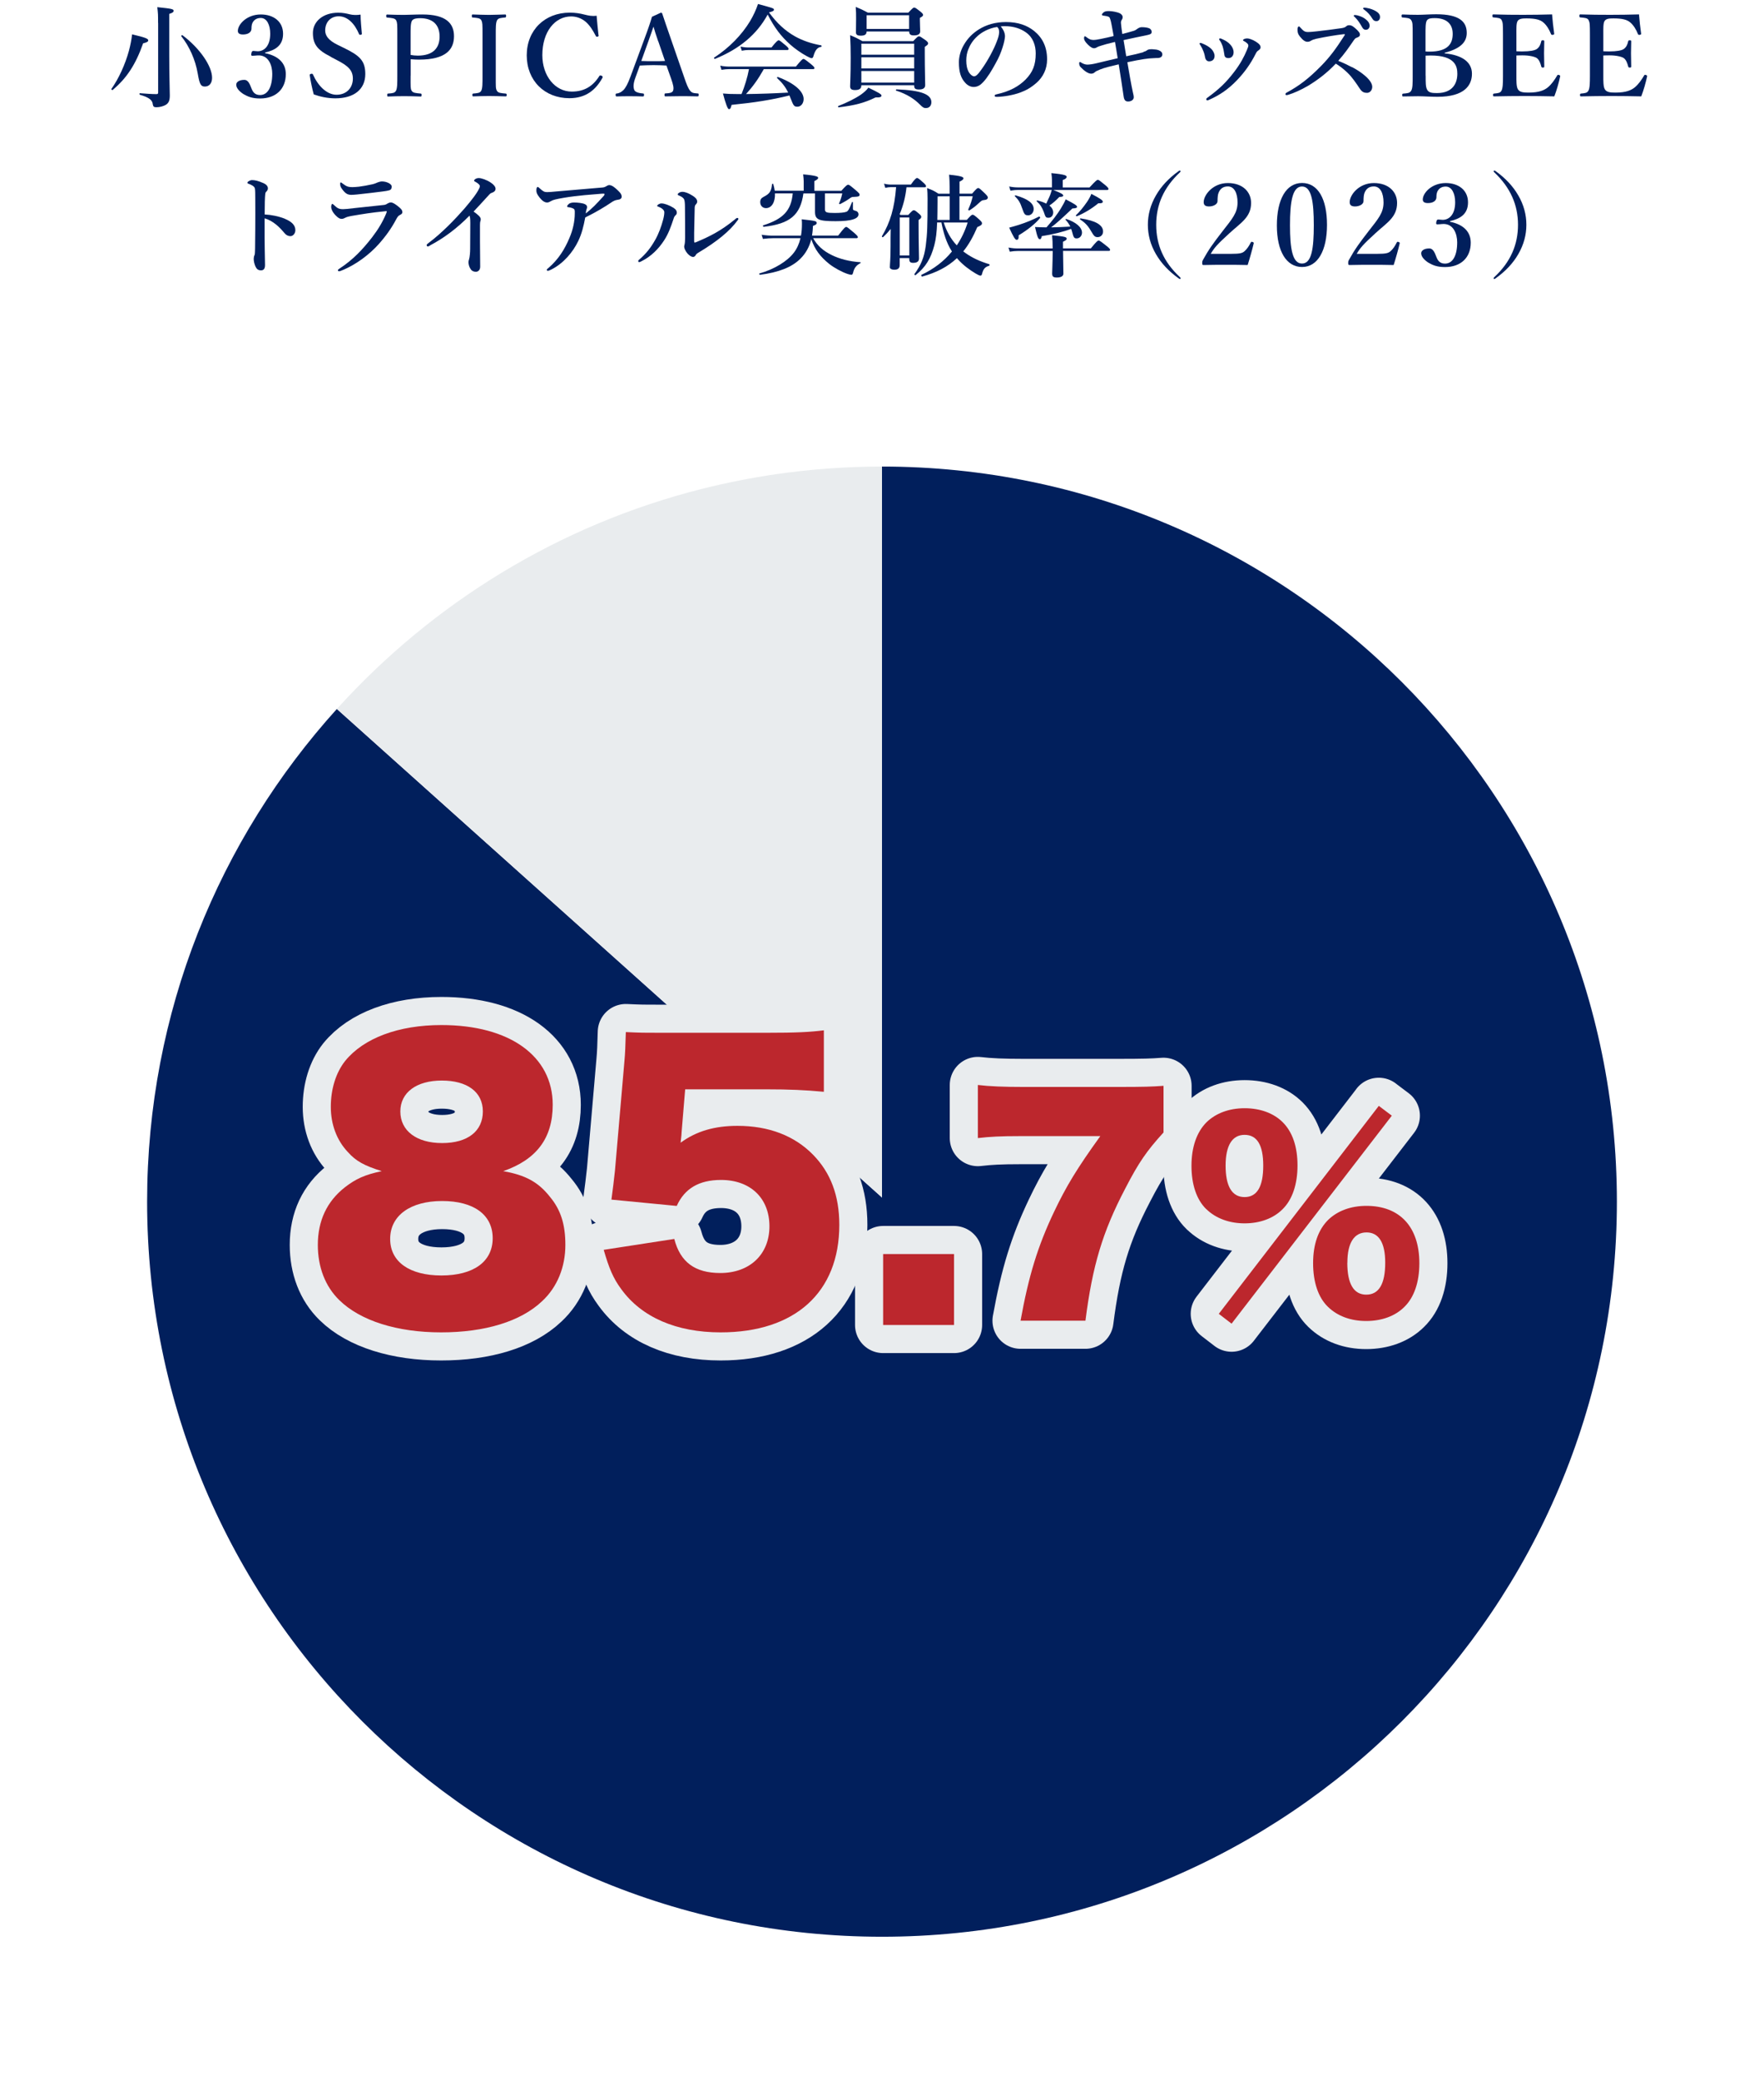 <?xml version="1.0" encoding="UTF-8"?><svg id="_レイヤー_2" xmlns="http://www.w3.org/2000/svg" xmlns:xlink="http://www.w3.org/1999/xlink" viewBox="0 0 251.2 296.08"><defs><style>.cls-1,.cls-2{fill:none;}.cls-3{fill:#011f5c;}.cls-4{fill:#e9ecee;}.cls-5{fill:#fff;}.cls-6{fill:#bc272d;}.cls-2{stroke:url(#_新規パターンスウォッチ_6);stroke-linejoin:round;stroke-width:8px;}</style><pattern id="_新規パターンスウォッチ_6" x="0" y="0" width="100" height="100" patternTransform="translate(6777.34 -5592.92)" patternUnits="userSpaceOnUse" viewBox="0 0 100 100"><rect class="cls-1" width="100" height="100"/><rect class="cls-4" width="100" height="100"/></pattern></defs><g id="_レイヤー_9"><rect class="cls-1" x="0" y="44.88" width="251.2" height="251.2"/><path class="cls-3" d="m125.6,66.42v209.3c57.8,0,104.65-46.85,104.65-104.65s-46.85-104.65-104.65-104.65Z"/><path class="cls-3" d="m20.38,6.17c-1.07,3.04-2.34,4.96-4.34,6.64-.06.05-.22-.08-.18-.14,1.07-1.52,1.97-3.51,2.5-5.44.21-.8.37-1.58.45-2.34,1.94.46,2.3.62,2.3.86,0,.18-.19.29-.74.42Zm2.13-2.91c0-1.2,0-1.28-.11-2.24,2.03.21,2.32.27,2.32.51,0,.19-.14.3-.62.45v5.75c0,3.15.08,4.93.08,5.86,0,.67-.13,1.04-.53,1.31-.34.22-.91.37-1.39.37-.34,0-.45-.11-.5-.4-.05-.59-.46-.98-1.84-1.38-.08-.02-.08-.22,0-.22.77.06,1.73.13,2.34.13.19,0,.26-.05.26-.22V3.26Zm6.66,9.06c-.59,0-.75-.35-1.01-1.84-.34-2-1.22-3.92-2.35-5.33-.05-.06.11-.18.18-.13,2.45,1.84,4.21,4.39,4.21,6.05,0,.75-.38,1.25-1.02,1.25Z"/><path class="cls-3" d="m37.75,7.57c1.89.38,2.95,1.41,2.95,2.98,0,2.13-1.42,3.47-3.67,3.47-1.18,0-1.79-.3-2.35-.62-.51-.32-1.04-.83-1.04-1.34,0-.38.42-.69,1.15-.69.62,0,.83.77,1.02,1.22.18.46.46.94,1.22.94,1.12,0,1.74-1.17,1.74-3.03,0-1.15-.5-2.72-2.1-2.61-.21.02-.56.05-.72.05-.14,0-.22-.03-.16-.32.05-.3.13-.37.3-.37.14,0,.42.05.61.05.88,0,1.78-.7,1.78-2.5,0-1.22-.46-2.24-1.34-2.24-.56,0-.96.24-1.2.72-.11.27-.13.53-.13.8,0,.53-.51.83-1.2.83-.5,0-.74-.16-.74-.51,0-.91,1.25-2.34,3.27-2.34,1.82,0,3.17,1.01,3.17,2.75s-1.2,2.35-2.56,2.67v.08Z"/><path class="cls-3" d="m47.11,8.08c-1.9-.96-2.55-1.76-2.55-3.39s1.44-2.88,3.59-2.88c.7,0,1.17.11,1.62.22.5.13,1.06.13,1.58.05,0,.82.11,1.86.18,2.71,0,.08,0,.13-.16.16-.18.03-.21-.02-.24-.1-.62-1.47-1.62-2.53-2.9-2.53-1.09,0-1.92.78-1.92,2.02,0,.72.43,1.39,1.78,2.05l.86.42c2.27,1.1,3.07,1.83,3.07,3.73,0,2.16-1.58,3.46-4.27,3.46-1.12,0-2.18-.24-3.07-.56-.24-.88-.45-1.89-.56-2.67-.02-.11-.02-.22.18-.26.18-.03.24.02.27.1.72,1.62,1.97,2.88,3.36,2.88s2.32-.96,2.32-2.3c0-1.22-.72-1.84-2.34-2.67l-.8-.42Z"/><path class="cls-3" d="m58.47,10.77c0,1.6-.02,1.84.14,2.13.18.34.61.35,1.3.42.11.02.13.05.13.21s-.02.21-.14.21c-.75-.03-1.6-.05-2.34-.05s-1.62.02-2.29.05c-.1,0-.13-.02-.13-.21,0-.18.05-.21.14-.21.61-.05.93-.06,1.12-.42.18-.35.18-1.06.18-2.13v-5.79c0-1.54,0-1.73-.16-2.08-.18-.32-.66-.34-1.28-.4-.11-.02-.14-.03-.14-.22,0-.18.03-.21.14-.21.72.03,1.63.05,2.39.05.61,0,1.6-.06,2.62-.06,3.36,0,4.5,1.26,4.5,3.09s-1.06,3.34-4.99,3.34c-.37,0-.8-.02-1.18-.06v2.35Zm0-2.95c.32.06.66.1,1.02.1,2.3,0,3.11-1.2,3.11-2.71,0-1.73-1.02-2.62-2.77-2.62-.37,0-.94.03-1.15.34-.22.34-.21,1.17-.21,2.05v2.85Z"/><path class="cls-3" d="m70.6,10.78c0,1.6-.02,1.82.16,2.14.16.32.59.34,1.25.4.11.02.14.05.14.21s-.03.19-.16.19c-.78-.02-1.62-.05-2.35-.05s-1.54.03-2.24.05c-.1,0-.13-.03-.13-.19s.02-.19.11-.21c.61-.06.96-.06,1.15-.4.19-.37.18-1.06.18-2.14v-5.81c0-1.54,0-1.73-.16-2.08-.18-.32-.58-.34-1.25-.4-.08,0-.11-.03-.11-.22,0-.18.03-.21.13-.21.77.02,1.62.06,2.32.06.75,0,1.57-.05,2.29-.06.11,0,.14.03.14.22,0,.18-.05.19-.14.21-.61.06-.98.08-1.15.4-.19.37-.18,1.07-.18,2.08v5.81Z"/><path class="cls-3" d="m85.25,5c.02.13-.03.19-.16.22-.16.03-.19,0-.26-.13-.43-.83-.86-1.5-1.44-2-.61-.51-1.34-.75-2.05-.75-2.32,0-4.11,2.18-4.11,5.51,0,2.95,1.81,5.19,4.19,5.19,1.74,0,2.99-.72,3.94-2.23.05-.08.11-.11.32-.02.14.06.18.16.11.29-.93,1.68-2.32,2.9-4.71,2.9-3.52,0-6.07-2.5-6.07-6.1s2.58-6.08,6.13-6.08c.78,0,1.44.11,2.03.26.64.16,1.1.27,1.79.18.06.83.18,1.94.27,2.77Z"/><path class="cls-3" d="m94.91,9.33c-.53-.03-1.22-.06-1.82-.06-.67,0-1.31.03-1.98.06l-.61,1.68c-.35.94-.32,1.42-.18,1.79.14.34.67.45,1.25.51.1,0,.14.03.14.21s-.05.21-.18.21c-.59-.03-1.41-.03-2-.03-.56,0-1.15,0-1.68.03-.14,0-.18-.03-.18-.21s.03-.21.18-.21c.43-.06.7-.27.94-.5.32-.32.62-.91.98-1.87l1.92-5.19c.75-2.02.9-2.51,1.15-3.36l1.26-.58c.11,0,.18.03.21.14.32.99.61,1.79,1.33,3.89l1.81,5.22c.32.94.54,1.5.8,1.82.27.34.43.37,1.04.42.18,0,.21.03.21.21s-.03.21-.21.21c-.69-.02-1.58-.03-2.27-.03-.62,0-1.57.02-2.26.03-.11,0-.13-.03-.13-.21s.03-.21.13-.21c.61-.03,1.01-.1,1.1-.42.11-.35.02-.8-.29-1.68l-.67-1.89Zm-1.18-3.44c-.37-1.06-.5-1.52-.67-2.1-.22.62-.35,1.04-.72,2.06l-1.02,2.83c.53.03,1.17.03,1.78.03.51,0,1.14,0,1.6-.03l-.96-2.8Z"/><path class="cls-3" d="m101.81,8.38c-.08.03-.18-.13-.11-.18,2.16-1.41,3.92-3.22,5.12-5.2.46-.78.85-1.6,1.12-2.43,2.26.61,2.27.62,2.27.82,0,.14-.13.22-.7.38,1.09,1.5,2.29,2.61,3.67,3.39,1.1.62,2.34,1.04,3.76,1.3.08.02.08.21,0,.21-.51.05-.86.45-1.1,1.31-.06.22-.14.3-.27.3s-.4-.13-.75-.32c-.69-.38-1.65-1.04-2.27-1.6-1.33-1.18-2.27-2.42-3.23-4.29-1.54,2.83-3.99,4.88-7.49,6.31Zm6.96,1.46c-.82,1.46-1.55,2.47-2.53,3.55,2-.02,4-.1,6-.21-.4-.82-.85-1.39-1.57-2.06-.06-.05.02-.19.1-.16,2.3.85,3.67,2.03,3.67,3.14,0,.61-.38,1.09-.88,1.09-.46,0-.56-.11-.96-1.15-.06-.16-.11-.3-.18-.45-2.59.64-4.95,1.01-8.24,1.34-.11.48-.19.61-.38.61q-.26,0-.85-2.23c.72.06,1.07.08,2.06.08h.59c.46-1.15.83-2.34,1.06-3.55h-2.8c-.34,0-.67.03-1.12.1l-.18-.59c.51.1.91.13,1.3.13h9.48c.77-.96.96-1.09,1.07-1.09.14,0,.32.13,1.09.75.35.29.48.43.48.54s-.05.16-.21.16h-6.99Zm1.1-3.09c.7-.88.9-1.01,1.01-1.01.14,0,.3.13.99.71.3.26.43.4.43.51s-.05.16-.21.16h-5.52c-.29,0-.56.03-.94.1l-.18-.59c.46.1.8.13,1.15.13h3.27Z"/><path class="cls-3" d="m124.68,13.87c-1.57.78-2.99,1.14-5.25,1.41-.08.02-.13-.16-.05-.19,1.17-.46,2.34-1.02,3.19-1.6.48-.34.85-.67,1.09-1.01,1.44.69,1.87.94,1.87,1.12s-.18.3-.85.27Zm-2.02-1.71c0,.45-.27.66-.9.66-.5,0-.7-.16-.7-.53,0-.64.08-1.49.08-4.08,0-1.01-.02-2.18-.08-3.2.85.35.93.4,1.76.85h7.22c.56-.59.69-.69.82-.69.16,0,.3.1.93.54.29.22.38.34.38.46,0,.16-.11.26-.48.5v1.01c0,2.26.06,3.91.06,4.42,0,.43-.27.64-.9.64-.5,0-.67-.14-.67-.56v-.05h-7.52v.03Zm.75-7.67c-.02.45-.3.59-.86.59-.37,0-.66-.1-.66-.45,0-.32.02-1.01.02-1.97,0-.7,0-.98-.05-1.68.85.35.98.43,1.73.82h5.76c.58-.62.7-.72.83-.72.16,0,.29.1.9.58.27.22.37.34.37.46,0,.14-.08.21-.46.43v.3c0,.77.05,1.36.05,1.58,0,.43-.3.61-.9.61-.48,0-.67-.16-.67-.56h-6.05Zm6.77,1.73h-7.52v1.57h7.52v-1.57Zm-7.52,3.52h7.52v-1.58h-7.52v1.58Zm0,2.02h7.52v-1.65h-7.52v1.65Zm6.8-9.59h-6.05v1.95h6.05v-1.95Zm2.42,13.22c-.32,0-.48-.1-.88-.5-.77-.78-1.82-1.49-3.39-1.99-.08-.03-.02-.18.06-.18,3.55.14,4.96.72,4.96,1.83,0,.5-.3.83-.75.83Z"/><path class="cls-3" d="m143.12,5.05c0,.38-.14,1.06-.35,1.7-.21.67-.54,1.5-1.01,2.3-.5.93-1.14,2-1.78,2.67-.35.38-.77.66-1.33.66-.4,0-.85-.19-1.22-.62-.58-.64-.88-1.46-.88-2.91,0-.78.26-1.71.69-2.43.56-.99,1.28-1.68,2.16-2.24,1.09-.67,2.35-1.04,3.87-1.04,1.74,0,2.99.48,3.97,1.25,1.17.94,1.87,2.23,1.87,4.07,0,1.38-.59,2.51-1.47,3.3-.82.72-1.5,1.1-2.37,1.42-1.02.37-2.27.58-3.28.61-.24,0-.35-.03-.35-.16s.1-.16.3-.21c1.89-.42,3.15-1.14,4.11-2.1.99-1.02,1.44-2.03,1.44-3.71,0-1.14-.37-2.29-1.41-3.01-.82-.58-1.73-.8-2.56-.86-.24-.02-.72-.02-1.01.02.3.34.59.86.59,1.31Zm-3.89.06c-.72.64-1.09,1.28-1.36,1.97-.16.4-.27.93-.27,1.52,0,.67.1,1.23.4,1.73.21.32.5.53.7.53.26,0,.5-.16,1.1-1.02.9-1.25,1.76-2.9,2.14-3.92.22-.56.34-.98.34-1.36s-.11-.59-.29-.72c-1.22.18-2.21.77-2.77,1.28Z"/><path class="cls-3" d="m162.82,7.39c.19-.05.37-.11.5-.22.14-.11.35-.18.78-.16.35.02.7.05.94.16.32.13.48.32.48.59,0,.3-.26.5-.69.5-.08,0-.3,0-.56.02-.83.03-1.65.14-3.73.58.27,1.6.51,2.98.78,4.26.1.4.13.59.13.72,0,.4-.4.61-.8.61-.35,0-.56-.16-.64-.71-.21-1.46-.43-2.93-.7-4.58-1.15.27-2.03.48-2.62.72-.38.16-.66.27-.78.4-.14.14-.32.21-.53.21-.42,0-.99-.4-1.52-.96-.11-.11-.18-.32-.18-.51,0-.11.02-.19.1-.19.06,0,.14.03.27.13.18.11.51.24.77.24.32,0,.77-.06,1.39-.21.82-.19,1.84-.45,2.95-.7-.13-.8-.24-1.54-.38-2.32-1.09.26-1.58.4-1.97.53-.26.08-.42.13-.56.21-.18.11-.3.16-.48.16s-.46-.13-.86-.53c-.38-.38-.54-.66-.54-.88,0-.16.05-.3.11-.3s.11.03.21.11c.34.26.58.42,1.07.42.16,0,.4-.03.96-.14.64-.13,1.28-.27,1.87-.42-.29-1.55-.35-1.99-.48-2.38-.05-.14-.1-.29-.19-.34-.26-.13-.54-.14-.83-.19-.11-.02-.18-.06-.18-.14,0-.1.21-.3.32-.37.16-.1.38-.13.64-.13.27,0,.74.03,1.34.21.37.11.66.35.66.64,0,.18-.05.27-.11.37-.06.1-.16.24-.13.5.05.5.08.82.19,1.54.5-.13,1.1-.29,1.63-.45.13-.03.26-.1.42-.22.18-.14.43-.3.69-.3.51,0,.85.06,1.09.16.22.08.35.32.35.48,0,.14,0,.24-.19.35-.13.06-.27.1-.56.16-1.09.21-2.16.46-3.25.69.11.72.24,1.5.38,2.3,1.04-.21,1.82-.4,2.45-.58Z"/><path class="cls-3" d="m170.82,6.22c0-.06.06-.11.11-.11.08,0,.14.03.24.06.54.22.98.46,1.31.78.27.27.48.66.48,1.01,0,.48-.3.77-.78.77-.26,0-.5-.16-.58-.61-.05-.3-.14-.64-.29-.96-.1-.27-.24-.51-.38-.74-.08-.11-.11-.16-.11-.21Zm6.77-.06c-.13-.13-.26-.22-.5-.34-.05-.02-.08-.06-.08-.1s.03-.1.13-.14c.11-.06.24-.11.5-.11.18,0,.69.14,1.2.46.5.32.67.54.67.82,0,.18-.14.32-.35.46-.1.06-.22.18-.34.43-.74,1.49-1.65,2.71-2.64,3.75-1.25,1.31-2.5,2.16-4,2.82-.1.05-.19.08-.27.08s-.13-.08-.13-.18c0-.06.03-.11.13-.18,1.66-1.2,2.69-2.18,3.87-3.73.85-1.12,1.38-2.1,1.78-3.07.16-.37.21-.53.21-.64s-.05-.21-.18-.34Zm-3.97-.59s.03-.11.11-.11.19.05.3.1c.51.22.88.46,1.18.8.29.32.46.69.46,1.09,0,.45-.27.82-.72.82-.5,0-.58-.24-.62-.64-.05-.38-.13-.74-.22-1.04-.1-.27-.21-.54-.37-.78-.08-.11-.13-.16-.13-.22Z"/><path class="cls-3" d="m192.53,9.55c.61.32,1.1.64,1.54.98.96.74,1.34,1.36,1.34,1.83,0,.5-.34.86-.74.86s-.7-.11-.99-.54c-.56-.83-1.12-1.7-1.86-2.39-.62-.58-1.06-.9-1.6-1.23-1.2,1.28-2.55,2.31-3.92,3.14-1.06.62-2.08,1.06-2.74,1.26-.13.05-.24.08-.35.08-.08,0-.16-.03-.16-.14,0-.06.05-.14.11-.18,1.89-1.02,3.23-2.06,5.01-3.87,1.26-1.3,2.08-2.42,3.25-4.24.06-.1.1-.16.1-.19,0-.05-.05-.06-.21-.05-1.12.13-2.56.37-3.83.64-.42.1-.61.18-.74.26-.14.08-.27.18-.56.18-.3,0-.62-.19-1.07-.75-.3-.38-.34-.62-.34-1.02,0-.3.11-.42.21-.42.05,0,.11.06.22.19.45.5.62.61,1.1.61.19,0,.59-.03,1.22-.1,1.31-.14,2.39-.29,3.52-.45.3-.05.5-.11.64-.24s.26-.18.46-.18c.3,0,.51.14.85.43.48.42.67.67.67.9,0,.16-.05.32-.53.48-.14.05-.24.18-.38.38-.69,1.01-1.28,1.87-2.18,2.88.75.3,1.39.61,1.94.9Zm1.92-6.83c.43.34.59.62.59.96,0,.26-.18.56-.53.56-.18,0-.37-.05-.54-.37-.34-.61-.59-.98-1.01-1.41-.06-.06-.18-.14-.18-.21,0-.1.08-.11.19-.11.14,0,.32.05.37.06.46.13.77.26,1.1.51Zm1.49-1.12c.34.19.58.46.58.82s-.22.59-.5.59c-.24,0-.42-.06-.59-.35-.34-.56-.67-.91-1.12-1.25-.06-.05-.19-.13-.19-.19,0-.08.06-.13.13-.13.1,0,.27.02.42.05.46.08.86.22,1.28.46Z"/><path class="cls-3" d="m205.74,7.6c2.5.24,3.87,1.25,3.87,2.9s-1.07,3.28-4.9,3.28c-.93,0-1.98-.08-2.77-.08-.69,0-1.46.02-2.13.03-.11,0-.13-.03-.13-.19s.02-.19.13-.21c.61-.06.94-.06,1.15-.42.21-.35.21-1.06.21-2.13v-5.81c0-1.54,0-1.75-.21-2.1-.19-.3-.54-.32-1.23-.38-.11-.02-.14-.03-.14-.21,0-.19.03-.22.16-.22.72.03,1.44.05,2.16.05s1.73-.08,2.61-.08c3.33,0,4.35,1.07,4.35,2.66,0,1.17-.7,2.19-3.14,2.82v.1Zm-2.72-.27c.24.02.34.02.54.02,2.66,0,3.31-1.15,3.31-2.53,0-1.46-.93-2.24-2.55-2.24-.51,0-.93.02-1.14.35-.19.34-.18,1.04-.18,2.05v2.35Zm0,3.46c0,.88-.02,1.6.22,2,.24.42.72.46,1.39.46,2.32,0,2.9-1.5,2.9-2.74,0-1.02-.27-2.61-3.78-2.61-.21,0-.34,0-.74.02v2.87Z"/><path class="cls-3" d="m215.94,10.78c0,.67-.02,1.57.22,1.94.26.43.83.46,1.54.46,1.49,0,2.24-.34,2.75-.77.5-.42.93-1.04,1.28-1.63.05-.11.1-.16.26-.11.21.06.19.13.18.22-.18.85-.51,2.02-.83,2.83-1.41-.03-2.88-.05-4.21-.05-1.41,0-2.95.02-4.37.05-.11,0-.14-.03-.14-.19s.03-.19.14-.21c.61-.06.88-.08,1.06-.42.19-.35.21-1.06.21-2.13v-5.81c0-1.54-.02-1.75-.19-2.1-.16-.3-.5-.32-1.17-.38-.11-.02-.14-.03-.14-.21,0-.19.03-.22.14-.22,1.41.05,2.88.06,4.24.06s2.72-.02,4.11-.06c.06.82.18,1.89.3,2.72.02.1-.02.16-.18.19-.18.02-.24-.02-.27-.11-.24-.64-.67-1.31-1.09-1.65-.45-.4-1.15-.58-2.4-.58-.58,0-1.07.03-1.28.4-.19.34-.16,1.07-.16,1.94v2.34c.26.02.62.02.9.02.98,0,1.73-.13,2.02-.35.37-.27.53-.66.62-1.09.02-.1.05-.14.24-.14.18,0,.19.05.19.16-.02.58-.03,1.14-.03,1.68,0,.59.02,1.28.03,1.86,0,.13-.02.18-.19.18s-.21-.05-.24-.16c-.1-.4-.27-.93-.64-1.2-.3-.19-1.04-.38-2-.38-.27,0-.64,0-.9.02v2.9Z"/><path class="cls-3" d="m228.32,10.78c0,.67-.02,1.57.22,1.94.26.43.83.46,1.54.46,1.49,0,2.24-.34,2.75-.77.5-.42.93-1.04,1.28-1.63.05-.11.1-.16.26-.11.21.06.19.13.18.22-.18.85-.51,2.02-.83,2.83-1.41-.03-2.88-.05-4.21-.05-1.41,0-2.95.02-4.37.05-.11,0-.14-.03-.14-.19s.03-.19.14-.21c.61-.06.88-.08,1.06-.42.19-.35.21-1.06.21-2.13v-5.81c0-1.54-.02-1.75-.19-2.1-.16-.3-.5-.32-1.17-.38-.11-.02-.14-.03-.14-.21,0-.19.03-.22.14-.22,1.41.05,2.88.06,4.24.06s2.72-.02,4.11-.06c.06.82.18,1.89.3,2.72.02.1-.02.16-.18.19-.18.02-.24-.02-.27-.11-.24-.64-.67-1.31-1.09-1.65-.45-.4-1.15-.58-2.4-.58-.58,0-1.07.03-1.28.4-.19.34-.16,1.07-.16,1.94v2.34c.26.02.62.02.9.02.98,0,1.73-.13,2.02-.35.37-.27.53-.66.62-1.09.02-.1.05-.14.24-.14.18,0,.19.05.19.16-.02.58-.03,1.14-.03,1.68,0,.59.02,1.28.03,1.86,0,.13-.02.18-.19.18s-.21-.05-.24-.16c-.1-.4-.27-.93-.64-1.2-.3-.19-1.04-.38-2-.38-.27,0-.64,0-.9.02v2.9Z"/><path class="cls-3" d="m40.57,31.15c.96.4,1.49.9,1.49,1.62,0,.51-.37.85-.69.85-.29,0-.58-.1-.88-.46-.38-.45-.75-.85-1.15-1.17-.51-.42-1.06-.74-1.66-.91v2.79c0,.67.03,2.14.06,3.87,0,.61-.27.75-.59.75-.22,0-.51-.08-.67-.37-.26-.43-.35-.96-.35-1.26,0-.08.03-.37.08-.46.05-.1.08-.18.08-.27.02-.21.05-.66.06-3.59.02-1.52,0-2.88,0-4.39,0-.42,0-1.14-.06-1.36-.05-.14-.18-.27-.34-.37-.24-.14-.43-.22-.56-.26-.11-.03-.16-.08-.16-.14,0-.1.11-.18.21-.24.13-.08.3-.14.45-.14.37,0,.85.08,1.62.43.43.19.64.45.64.75,0,.19-.1.35-.27.51-.06.06-.1.16-.11.32-.05.45-.08,1.39-.08,2.88.96.05,2,.26,2.9.62Z"/><path class="cls-3" d="m50.33,29.64c.96-.11,2.29-.24,4.32-.46.21-.02.35-.08.56-.22.13-.08.3-.14.46-.14.29,0,.83.37,1.25.75.35.32.38.46.38.66,0,.18-.18.29-.34.37-.22.11-.32.21-.58.69-.62,1.18-1.46,2.37-2.5,3.52-1.2,1.33-3.09,2.85-5.25,3.71-.13.05-.26.1-.35.1s-.16-.06-.16-.16c0-.08.13-.14.22-.22,1.92-1.25,3.3-2.72,4.63-4.43.9-1.17,1.52-2.22,2-3.36.05-.11.11-.3.11-.34,0-.05-.03-.05-.11-.05-.06,0-.18.02-.26.03-1.71.16-2.98.37-4.58.64-.61.11-.82.19-.96.27-.18.1-.35.16-.51.16-.26,0-.45-.08-.88-.51-.46-.48-.62-.93-.62-1.17,0-.27.08-.45.16-.45.06,0,.1.03.24.16.46.43.67.59,1.3.59.21,0,.9-.06,1.46-.13Zm.77-3.06c.59-.08,1.25-.19,1.95-.35.4-.1.56-.19.72-.26.19-.08.46-.14.62-.14.7,0,1.39.37,1.39.72,0,.21-.05.45-.32.53-.32.1-.72.14-.98.18-.67.1-2.4.29-3.67.43-.32.03-.58.05-.77.05-.58,0-.9-.22-1.38-.9-.19-.26-.22-.46-.22-.69,0-.11.03-.18.1-.18.05,0,.1.05.18.11.61.46.82.56,1.5.56.26,0,.56-.03.86-.06Z"/><path class="cls-3" d="m61.3,34.91c-.18.1-.27.18-.35.18-.13,0-.19-.08-.19-.21,0-.08.1-.16.27-.29,1.89-1.41,3.79-3.39,5.12-4.91,1.18-1.38,1.7-2.13,1.92-2.53.19-.35.26-.48.26-.67,0-.14-.21-.35-.53-.54-.16-.1-.29-.13-.29-.22,0-.13.27-.37.67-.37.37,0,1.1.24,1.7.64.42.27.69.61.69.88,0,.26-.16.45-.53.58-.16.05-.24.11-.34.22-.9.98-1.66,1.82-2.26,2.45.61.43,1.02.77,1.02,1.09,0,.13-.02.22-.06.3-.03.06-.05.32-.05.54v2.3c0,1.2.03,2.4.03,3.62,0,.48-.3.72-.61.72-.29,0-.56-.1-.72-.34-.22-.29-.34-.69-.34-1.04,0-.14.05-.29.08-.37.11-.37.16-1.04.16-1.5,0-1.17.02-2.72.02-3.7,0-.7-.05-.85-.11-1.04-1.81,1.84-3.71,3.23-5.57,4.21Z"/><path class="cls-3" d="m86.24,26.57c.08-.05.34-.22.5-.22.42,0,.82.37,1.1.62.27.27.69.59.69,1.02,0,.26-.19.42-.61.46-.27.03-.58.16-.91.4-.8.54-2.02,1.3-3.67,2.11-.24,1.28-.51,2.34-.99,3.34-.77,1.62-2.14,3.22-3.84,4.07-.26.13-.4.18-.51.18-.06,0-.13-.03-.13-.14,0-.08.06-.13.24-.27,1.41-1.22,2.3-2.64,2.99-4.29.46-1.07.75-2.3.75-3.47,0-.19.02-.37-.05-.54-.05-.14-.42-.29-.83-.34-.13-.02-.21,0-.21-.14,0-.08.11-.22.3-.37.11-.08.38-.16.67-.16.53,0,1.26.08,1.57.24.21.1.3.24.3.42,0,.08-.02.16-.05.24-.05.08-.13.45-.14.66.86-.66,1.54-1.36,2.56-2.5.06-.06.11-.13.11-.26,0-.06-.08-.08-.3-.06-.8.06-1.65.13-2.51.21-1.02.1-2.05.22-2.99.38-1.1.19-1.54.3-1.78.45-.24.14-.4.22-.59.22-.34,0-.67-.21-1.07-.7-.42-.54-.46-.74-.46-1.06,0-.26.08-.45.18-.45s.13.05.29.19c.48.43.66.54,1.04.54.27,0,.75-.03,1.39-.1,2.06-.16,4.15-.37,6.21-.53.42-.03.58-.05.75-.16Z"/><path class="cls-3" d="m93.79,29.44c-.13-.05-.21-.06-.21-.14,0-.1.3-.34.62-.34.42,0,1.12.26,1.7.62.4.26.48.48.48.69,0,.14-.03.26-.22.42-.11.1-.18.24-.27.54-.34,1.01-.7,2.05-1.31,2.98-.78,1.2-1.84,2.29-3.23,2.98-.16.08-.26.13-.32.13-.1,0-.14-.05-.14-.16,0-.1.03-.11.16-.22.99-.86,1.62-1.67,2.26-2.8.51-.91.85-1.87,1.1-2.79.13-.48.19-.82.19-1.14s-.37-.59-.8-.77Zm3.65-1.02c-.08-.21-.34-.42-.74-.58-.13-.05-.19-.06-.19-.18s.29-.35.67-.35.88.19,1.46.56c.29.18.64.45.64.82,0,.19-.08.3-.22.45-.06.06-.11.18-.13.38-.03,1.07-.05,2.05-.08,3.62v1.18c0,.14.02.21.08.21s.18-.03.38-.13c1.76-.75,3.33-1.52,5.28-3.11.19-.16.29-.26.4-.26.1,0,.16.05.16.14,0,.06-.06.14-.13.22-1.07,1.47-2.88,2.99-5.65,4.63-.16.1-.26.21-.32.34-.08.14-.22.22-.37.22-.19,0-.53-.19-.8-.51-.3-.37-.45-.74-.45-.96,0-.06.02-.16.05-.27.05-.16.08-.59.08-.98,0-1.28,0-2.37-.02-4.4,0-.48-.03-.86-.11-1.06Z"/><path class="cls-3" d="m115.79,33.9c.58,1.06,1.47,1.84,2.67,2.42,1.1.54,2.46.9,4.05,1.01.08,0,.06.11,0,.14-.59.32-.86.67-1.02,1.33-.06.24-.13.32-.24.32-.14,0-.35-.05-.61-.14-.75-.26-1.86-.85-2.56-1.41-1.28-1.03-2.05-2.05-2.55-3.51-.29,1.12-.8,2.03-1.55,2.77-1.22,1.22-3.11,1.95-5.75,2.29-.08.02-.16-.18-.08-.19,2.1-.59,3.97-1.73,4.9-2.96.45-.59.75-1.26.94-2.06h-3.89c-.43,0-.88.03-1.46.1l-.18-.59c.67.1,1.17.13,1.66.13h3.94c.1-.51.14-1.06.14-1.67,0-.19,0-.34-.03-.66,2.05.22,2.13.26,2.13.54,0,.16-.14.26-.53.4-.02.48-.06.95-.14,1.38h3.73c.83-1.1,1.02-1.23,1.14-1.23.14,0,.3.13,1.15.85.38.34.51.48.51.59s-.05.16-.21.16h-6.18Zm-1.34-6.75v-1.34c0-.19-.03-.53-.08-.99,1.95.18,2.14.34,2.14.5,0,.14-.18.29-.54.46v1.38h3.84c.7-.77.83-.86.96-.86.16,0,.29.1,1.14.82.4.35.5.46.5.59,0,.24-.14.29-.8.32-.22,0-.35.03-.5.14-.3.22-.69.48-1.46.88-.06.03-.19-.02-.16-.1.21-.45.38-1.04.45-1.42h-2.46v2.26c0,.45.21.53,1.39.53.8,0,1.36-.06,1.63-.16.24-.08.38-.24.82-1.36.03-.08.14-.06.14.02v.83c0,.24.02.27.43.38.22.06.37.26.37.48,0,.32-.26.56-.77.72-.54.18-1.38.26-2.5.26-2.42,0-2.93-.22-2.93-1.36v-2.59h-1.65c-.43,3.09-1.92,4.32-5.65,4.75-.08.02-.16-.19-.08-.21,2.85-.9,3.99-2.1,4.21-4.55h-2.53c.05,1.23-.46,2.1-1.28,2.1-.48,0-.82-.35-.82-.85,0-.37.13-.58.51-.77.83-.43,1.06-.75,1.17-1.78.02-.08.16-.1.18-.02.1.34.16.64.21.94h4.11Z"/><path class="cls-3" d="m129.09,26.64c-.14,1.33-.45,2.62-.98,3.86.03.02.08.05.13.1h1.1c.53-.58.66-.67.78-.67.16,0,.29.1.77.51.21.19.3.3.3.43,0,.16-.1.26-.38.45v.9c0,2.4.06,4.03.06,4.58,0,.43-.3.62-.83.62-.42,0-.56-.14-.56-.58v-.1h-1.36v.99c0,.46-.24.67-.78.67-.35,0-.62-.13-.62-.35,0-.5.1-1.01.1-3.03,0-.82,0-1.62.02-2.43-.32.4-.69.8-1.09,1.17-.06.05-.21-.06-.16-.13,1.18-1.97,1.79-4.02,2.02-6.99h-.74c-.24,0-.48.03-.8.1l-.18-.59c.4.1.69.13.99.13h2.83c.58-.82.77-.94.88-.94.14,0,.3.13.9.66.26.24.38.38.38.5s-.05.16-.21.16h-2.58Zm.4,4.32h-1.36v5.41h1.36v-5.41Zm8.18.35c.58-.64.7-.74.83-.74.16,0,.29.1.94.67.3.29.4.4.4.53,0,.22-.14.34-.67.56-.58,1.36-1.22,2.5-2,3.46.1.08.21.14.3.22.93.67,2.06,1.2,3.39,1.6.08.02.08.21,0,.22-.58.18-.8.42-.99,1.07-.06.26-.11.34-.26.34-.11,0-.35-.11-.67-.3-.9-.54-1.76-1.18-2.46-1.95-.06-.08-.14-.16-.21-.24-1.31,1.23-2.91,2.06-4.95,2.62-.08.02-.19-.21-.11-.24,1.76-.83,3.22-1.94,4.35-3.33-.8-1.23-1.22-2.69-1.5-4.13h-.61c-.05,1.39-.16,2.32-.4,3.25-.5,1.89-1.23,3.11-2.66,4.24-.06.05-.22-.06-.18-.13.94-1.3,1.39-2.35,1.62-4.03.22-1.71.26-2.87.26-6.75,0-.72-.02-.93-.06-1.47.8.3.91.35,1.62.8h1.58v-1.01c0-.45-.02-1.22-.08-1.7,1.86.18,2.05.35,2.05.53,0,.13-.18.29-.56.46v1.71h1.79c.61-.7.74-.8.86-.8.16,0,.27.1.98.78.3.3.4.43.4.56,0,.21-.16.34-.53.37-.3.03-.35.06-.77.45-.48.45-.82.7-1.3,1.01-.06.05-.22-.03-.19-.11.37-.85.48-1.22.64-1.89h-1.89v3.36h1.02Zm-2.43-3.36h-1.73v.77c0,1.02-.02,1.87-.03,2.59h1.76v-3.36Zm-.85,3.73c.38,1.2.99,2.34,1.86,3.25.66-.98,1.17-2.05,1.55-3.25h-3.41Z"/><path class="cls-3" d="m151.38,35.74c.02,1.68.05,2.83.05,3.23,0,.34-.35.54-.93.54-.5,0-.67-.13-.67-.58,0-.32.06-1.3.08-3.2h-4.95c-.35,0-.7.03-1.17.1l-.18-.59c.53.1.91.13,1.31.13h4.98v-.1c0-.75-.02-1.09-.08-1.78,1.87.19,2.08.26,2.08.5,0,.14-.08.21-.53.43v.94h3.97c.8-.99.99-1.12,1.1-1.12.14,0,.32.13,1.14.78.37.29.5.43.5.54s-.05.16-.21.16h-6.5Zm-6.32-2.24c.02.48-.06.64-.29.64-.21,0-.45-.4-1.06-1.73.48-.13.94-.26,1.38-.4,1.07-.34,2.03-.74,2.87-1.18.06-.03.21.13.16.19-.62.78-1.73,1.68-3.06,2.48Zm4.88-6.47c1.12.43,1.47.62,1.47.82q0,.18-.56.19c-.54.56-.91.88-1.41,1.22.35.29.54.62.54.99,0,.43-.27.75-.66.75s-.43-.06-.69-.85c-.24-.62-.51-1.06-.98-1.47-.06-.05-.02-.16.06-.14.51.11.93.27,1.28.45.14-.3.29-.61.42-.91.16-.34.27-.69.37-1.04h-4.77c-.34,0-.67.03-1.12.1l-.18-.59c.51.1.88.13,1.26.13h4.83v-1.09c0-.22-.02-.54-.08-.94,1.98.18,2.18.35,2.18.53,0,.16-.18.32-.56.45v1.06h3.81c.88-.96,1.07-1.09,1.18-1.09.14,0,.3.13,1.06.75.34.29.46.43.46.54s-.05.16-.21.16h-7.73Zm-3.55,3.62c-.43,0-.54-.14-.83-.99-.27-.82-.53-1.22-1.02-1.71-.06-.06,0-.16.08-.14,1.76.51,2.58,1.12,2.58,1.95,0,.5-.35.9-.8.9Zm6.02,1.6c-.16-.32-.35-.61-.66-.96-.05-.06.03-.14.11-.11,1.36.45,2.22,1.18,2.22,1.94,0,.46-.34.82-.75.82-.37,0-.45-.11-.67-.98-.03-.13-.08-.26-.13-.38-1.12.43-2.5.77-4.18,1.04-.08.35-.13.43-.27.43-.24,0-.35-.27-.69-1.73.72.03,1.1.05,1.63.05.85-.96,1.54-1.86,2.05-2.69.27-.45.51-.88.69-1.3,1.38.72,1.62.88,1.62,1.09q0,.18-.67.21c-1.49,1.42-2.32,2.16-3.03,2.69.91-.02,1.81-.05,2.72-.11Zm3.99-3.31c-.93.77-2.02,1.42-3.04,1.84-.08.03-.21-.1-.14-.14.48-.43,1.1-1.2,1.58-1.9.29-.43.51-.85.61-1.14,1.23.64,1.63.91,1.63,1.1,0,.18-.13.26-.64.24Zm-.08,4.82c-.4,0-.53-.13-.98-.91-.43-.74-.85-1.17-1.52-1.6-.06-.05-.02-.18.06-.16,2.14.32,3.2.94,3.2,1.87,0,.45-.32.8-.77.8Z"/><path class="cls-3" d="m168.12,24.38s-.02.08-.08.14c-2.34,2.19-3.39,4.63-3.39,7.48s1.04,5.27,3.33,7.41c.11.11.14.14.14.21s-.03.1-.08.1-.1-.02-.21-.1c-1.41-1.01-2.47-2.15-3.22-3.44-.78-1.34-1.15-2.74-1.15-4.18s.37-2.83,1.15-4.18c.75-1.3,1.82-2.45,3.23-3.46.08-.05.11-.08.16-.08.06,0,.11.03.11.1Z"/><path class="cls-3" d="m175.25,36.14c1.34,0,1.66-.1,1.98-.38.37-.34.61-.7.88-1.23.06-.11.11-.13.26-.08s.18.1.16.21c-.19.82-.59,2.24-.86,3.07-1.09-.03-1.94-.03-3.09-.03s-2.11,0-3.17.03c-.16,0-.21-.02-.21-.27s.02-.29.1-.45c.83-1.5,1.46-2.37,2.8-4.1,1.36-1.75,2.13-2.59,2.13-4.08,0-1.33-.46-2.29-1.38-2.29-.77,0-1.14.43-1.33.93-.1.24-.14.66-.14,1.17,0,.45-.61.75-1.2.75-.45,0-.77-.13-.77-.61,0-1.02,1.3-2.72,3.44-2.72s3.31,1.28,3.31,2.83c0,2.05-1.47,2.82-3.09,4.32-1.78,1.62-2.18,2.11-2.66,2.93h2.83Z"/><path class="cls-3" d="m188.97,32.01c0,3.68-1.33,6-3.55,6s-3.59-2.21-3.59-5.91,1.31-6.05,3.59-6.05,3.55,2.3,3.55,5.95Zm-5.27.05c0,3.33.34,5.46,1.71,5.46s1.68-2.13,1.68-5.46-.32-5.51-1.68-5.51-1.71,2.16-1.71,5.51Z"/><path class="cls-3" d="m196.04,36.14c1.34,0,1.66-.1,1.98-.38.37-.34.61-.7.88-1.23.06-.11.11-.13.26-.08s.18.1.16.21c-.19.82-.59,2.24-.86,3.07-1.09-.03-1.94-.03-3.09-.03s-2.11,0-3.17.03c-.16,0-.21-.02-.21-.27s.02-.29.1-.45c.83-1.5,1.46-2.37,2.8-4.1,1.36-1.75,2.13-2.59,2.13-4.08,0-1.33-.46-2.29-1.38-2.29-.77,0-1.14.43-1.33.93-.1.24-.14.66-.14,1.17,0,.45-.61.75-1.2.75-.45,0-.77-.13-.77-.61,0-1.02,1.3-2.72,3.44-2.72s3.31,1.28,3.31,2.83c0,2.05-1.47,2.82-3.09,4.32-1.78,1.62-2.18,2.11-2.66,2.93h2.83Z"/><path class="cls-3" d="m206.49,31.57c1.89.38,2.95,1.41,2.95,2.98,0,2.13-1.42,3.47-3.67,3.47-1.18,0-1.79-.3-2.35-.62-.51-.32-1.04-.83-1.04-1.34,0-.38.42-.69,1.15-.69.62,0,.83.77,1.02,1.22.18.46.46.94,1.22.94,1.12,0,1.74-1.17,1.74-3.03,0-1.15-.5-2.72-2.1-2.61-.21.02-.56.05-.72.05-.14,0-.22-.03-.16-.32.05-.3.13-.37.3-.37.14,0,.42.05.61.05.88,0,1.78-.7,1.78-2.5,0-1.22-.46-2.24-1.34-2.24-.56,0-.96.24-1.2.72-.11.27-.13.53-.13.8,0,.53-.51.83-1.2.83-.5,0-.74-.16-.74-.51,0-.91,1.25-2.34,3.27-2.34,1.82,0,3.17,1.01,3.17,2.75s-1.2,2.35-2.56,2.67v.08Z"/><path class="cls-3" d="m212.98,24.36c1.41,1.01,2.48,2.16,3.23,3.46.78,1.34,1.15,2.74,1.15,4.18s-.37,2.83-1.15,4.18c-.75,1.3-1.81,2.43-3.22,3.44-.11.08-.16.1-.21.1s-.08-.03-.08-.1.03-.1.14-.21c2.29-2.14,3.33-4.61,3.33-7.41s-1.06-5.28-3.39-7.48c-.06-.06-.08-.1-.08-.14,0-.06.05-.1.11-.1.05,0,.08.03.16.08Z"/><path class="cls-3" d="m20.95,171.07c0,57.8,46.85,104.65,104.65,104.65v-105.24L47.97,100.93c-16.78,18.56-27.02,43.15-27.02,70.14Z"/><path class="cls-4" d="m110.49,67.51c-3.56.52-7.06,1.22-10.5,2.08-20.38,5.13-38.36,16.24-52.02,31.34l77.63,69.55v-104.06c-5.13,0-10.18.38-15.11,1.09Z"/><path class="cls-5" d="m78.31,170.38c1.55,1.85,2.2,3.95,2.2,6.85,0,3.15-1.15,6-3.3,8-3.05,2.9-8.15,4.45-14.4,4.45s-11.5-1.65-14.5-4.6c-2-1.95-3.05-4.7-3.05-7.85,0-3.45,1.3-6.2,3.85-8.2,1.55-1.2,2.85-1.8,5.25-2.3-2.5-.8-3.65-1.4-4.85-2.75-1.55-1.65-2.4-3.9-2.4-6.4s.7-4.85,2.05-6.55c2.65-3.25,7.6-5.1,13.7-5.1,9.7,0,15.85,4.4,15.85,11.35,0,4.75-2.3,7.8-7.05,9.45,3.15.55,5,1.55,6.65,3.65Zm-22.75,6c0,3.25,2.75,5.2,7.3,5.2s7.3-1.95,7.3-5.3-2.7-5.3-7.2-5.3-7.4,2.05-7.4,5.4Zm1.45-18.15c0,2.75,2.3,4.5,5.95,4.5s5.8-1.7,5.8-4.5-2.25-4.4-5.85-4.4-5.9,1.7-5.9,4.4Z"/><path class="cls-5" d="m97.07,161.08c0,.25-.05.75-.15,1.6,2.25-1.65,4.85-2.4,8.1-2.4,4.45,0,8.1,1.4,10.75,4.1,2.5,2.55,3.75,5.8,3.75,10,0,9.6-6.3,15.3-16.9,15.3-6.3,0-11.25-2.15-14.15-6.15-1.15-1.55-1.75-3-2.5-5.6l10.05-1.55c.85,3.3,2.95,4.85,6.55,4.85,4.2,0,7-2.65,7-6.65s-2.7-6.6-6.9-6.6c-3.15,0-5.2,1.25-6.3,3.7l-9.3-.9c.2-1.5.35-2.7.5-4.1l1.35-15.6c.1-1.05.15-2.25.2-4.15,2.1.1,2.6.1,5,.1h14.95c4.4,0,6.25-.1,8.25-.35v8.75c-2.65-.25-4.95-.35-8.15-.35h-11.6l-.5,6Z"/><path class="cls-5" d="m135.86,178.53v10.1h-10.1v-10.1h10.1Z"/><path class="cls-5" d="m165.69,161.22c-2.4,2.64-3.52,4.24-5.48,8.04-3.2,6.12-4.64,10.92-5.64,18.76h-9.24c1.16-6.4,2.44-10.6,4.8-15.56,1.72-3.6,3.24-6.12,6.56-10.72h-11.4c-2.8,0-4.32.08-6.04.28v-7.56c1.64.2,3.72.28,6.48.28h13.52c3.68,0,4.8-.04,6.44-.16v6.64Z"/><path class="cls-5" d="m171.77,172.13c-1.37-1.33-2.1-3.5-2.1-6.16s.74-4.79,2.14-6.2c1.33-1.29,3.22-2,5.43-2s4.13.7,5.43,2c1.4,1.4,2.1,3.5,2.1,6.16s-.74,4.87-2.14,6.23c-1.3,1.3-3.22,2-5.39,2s-4.1-.7-5.46-2.03Zm24.57-14.7l1.86,1.4-22.82,29.61-1.82-1.4,22.79-29.61Zm-21.81,8.51c0,2.94.91,4.48,2.7,4.48s2.66-1.5,2.66-4.48-.91-4.38-2.66-4.38-2.7,1.5-2.7,4.38Zm14.56,20.09c-1.37-1.33-2.1-3.5-2.1-6.2s.74-4.76,2.14-6.16c1.33-1.29,3.22-2,5.46-2,4.76,0,7.53,3.01,7.53,8.16,0,2.7-.74,4.87-2.14,6.23-1.3,1.3-3.22,2-5.43,2s-4.1-.7-5.46-2.03Zm2.77-6.27c0,3.01.91,4.55,2.7,4.55s2.7-1.5,2.7-4.55c0-2.84-.91-4.31-2.66-4.31s-2.73,1.47-2.73,4.31Z"/><path class="cls-2" d="m78.31,170.38c1.55,1.85,2.2,3.95,2.2,6.85,0,3.15-1.15,6-3.3,8-3.05,2.9-8.15,4.45-14.4,4.45s-11.5-1.65-14.5-4.6c-2-1.95-3.05-4.7-3.05-7.85,0-3.45,1.3-6.2,3.85-8.2,1.55-1.2,2.85-1.8,5.25-2.3-2.5-.8-3.65-1.4-4.85-2.75-1.55-1.65-2.4-3.9-2.4-6.4s.7-4.85,2.05-6.55c2.65-3.25,7.6-5.1,13.7-5.1,9.7,0,15.85,4.4,15.85,11.35,0,4.75-2.3,7.8-7.05,9.45,3.15.55,5,1.55,6.65,3.65Zm-22.75,6c0,3.25,2.75,5.2,7.3,5.2s7.3-1.95,7.3-5.3-2.7-5.3-7.2-5.3-7.4,2.05-7.4,5.4Zm1.45-18.15c0,2.75,2.3,4.5,5.95,4.5s5.8-1.7,5.8-4.5-2.25-4.4-5.85-4.4-5.9,1.7-5.9,4.4Z"/><path class="cls-2" d="m97.07,161.08c0,.25-.05.75-.15,1.6,2.25-1.65,4.85-2.4,8.1-2.4,4.45,0,8.1,1.4,10.75,4.1,2.5,2.55,3.75,5.8,3.75,10,0,9.6-6.3,15.3-16.9,15.3-6.3,0-11.25-2.15-14.15-6.15-1.15-1.55-1.75-3-2.5-5.6l10.05-1.55c.85,3.3,2.95,4.85,6.55,4.85,4.2,0,7-2.65,7-6.65s-2.7-6.6-6.9-6.6c-3.15,0-5.2,1.25-6.3,3.7l-9.3-.9c.2-1.5.35-2.7.5-4.1l1.35-15.6c.1-1.05.15-2.25.2-4.15,2.1.1,2.6.1,5,.1h14.95c4.4,0,6.25-.1,8.25-.35v8.75c-2.65-.25-4.95-.35-8.15-.35h-11.6l-.5,6Z"/><path class="cls-2" d="m135.86,178.53v10.1h-10.1v-10.1h10.1Z"/><path class="cls-2" d="m165.69,161.22c-2.4,2.64-3.52,4.24-5.48,8.04-3.2,6.12-4.64,10.92-5.64,18.76h-9.24c1.16-6.4,2.44-10.6,4.8-15.56,1.72-3.6,3.24-6.12,6.56-10.72h-11.4c-2.8,0-4.32.08-6.04.28v-7.56c1.64.2,3.72.28,6.48.28h13.52c3.68,0,4.8-.04,6.44-.16v6.64Z"/><path class="cls-2" d="m171.77,172.13c-1.37-1.33-2.1-3.5-2.1-6.16s.74-4.79,2.14-6.2c1.33-1.29,3.22-2,5.43-2s4.13.7,5.43,2c1.4,1.4,2.1,3.5,2.1,6.16s-.74,4.87-2.14,6.23c-1.3,1.3-3.22,2-5.39,2s-4.1-.7-5.46-2.03Zm24.57-14.7l1.86,1.4-22.82,29.61-1.82-1.4,22.79-29.61Zm-21.81,8.51c0,2.94.91,4.48,2.7,4.48s2.66-1.5,2.66-4.48-.91-4.38-2.66-4.38-2.7,1.5-2.7,4.38Zm14.56,20.09c-1.37-1.33-2.1-3.5-2.1-6.2s.74-4.76,2.14-6.16c1.33-1.29,3.22-2,5.46-2,4.76,0,7.53,3.01,7.53,8.16,0,2.7-.74,4.87-2.14,6.23-1.3,1.3-3.22,2-5.43,2s-4.1-.7-5.46-2.03Zm2.77-6.27c0,3.01.91,4.55,2.7,4.55s2.7-1.5,2.7-4.55c0-2.84-.91-4.31-2.66-4.31s-2.73,1.47-2.73,4.31Z"/><path class="cls-6" d="m78.31,170.38c1.55,1.85,2.2,3.95,2.2,6.85,0,3.15-1.15,6-3.3,8-3.05,2.9-8.15,4.45-14.4,4.45s-11.5-1.65-14.5-4.6c-2-1.95-3.05-4.7-3.05-7.85,0-3.45,1.3-6.2,3.85-8.2,1.55-1.2,2.85-1.8,5.25-2.3-2.5-.8-3.65-1.4-4.85-2.75-1.55-1.65-2.4-3.9-2.4-6.4s.7-4.85,2.05-6.55c2.65-3.25,7.6-5.1,13.7-5.1,9.7,0,15.85,4.4,15.85,11.35,0,4.75-2.3,7.8-7.05,9.45,3.15.55,5,1.55,6.65,3.65Zm-22.75,6c0,3.25,2.75,5.2,7.3,5.2s7.3-1.95,7.3-5.3-2.7-5.3-7.2-5.3-7.4,2.05-7.4,5.4Zm1.45-18.15c0,2.75,2.3,4.5,5.95,4.5s5.8-1.7,5.8-4.5-2.25-4.4-5.85-4.4-5.9,1.7-5.9,4.4Z"/><path class="cls-6" d="m97.07,161.08c0,.25-.05.75-.15,1.6,2.25-1.65,4.85-2.4,8.1-2.4,4.45,0,8.1,1.4,10.75,4.1,2.5,2.55,3.75,5.8,3.75,10,0,9.6-6.3,15.3-16.9,15.3-6.3,0-11.25-2.15-14.15-6.15-1.15-1.55-1.75-3-2.5-5.6l10.05-1.55c.85,3.3,2.95,4.85,6.55,4.85,4.2,0,7-2.65,7-6.65s-2.7-6.6-6.9-6.6c-3.15,0-5.2,1.25-6.3,3.7l-9.3-.9c.2-1.5.35-2.7.5-4.1l1.35-15.6c.1-1.05.15-2.25.2-4.15,2.1.1,2.6.1,5,.1h14.95c4.4,0,6.25-.1,8.25-.35v8.75c-2.65-.25-4.95-.35-8.15-.35h-11.6l-.5,6Z"/><path class="cls-6" d="m135.86,178.53v10.1h-10.1v-10.1h10.1Z"/><path class="cls-6" d="m165.69,161.22c-2.4,2.64-3.52,4.24-5.48,8.04-3.2,6.12-4.64,10.92-5.64,18.76h-9.24c1.16-6.4,2.44-10.6,4.8-15.56,1.72-3.6,3.24-6.12,6.56-10.72h-11.4c-2.8,0-4.32.08-6.04.28v-7.56c1.64.2,3.72.28,6.48.28h13.52c3.68,0,4.8-.04,6.44-.16v6.64Z"/><path class="cls-6" d="m171.77,172.13c-1.37-1.33-2.1-3.5-2.1-6.16s.74-4.79,2.14-6.2c1.33-1.29,3.22-2,5.43-2s4.13.7,5.43,2c1.4,1.4,2.1,3.5,2.1,6.16s-.74,4.87-2.14,6.23c-1.3,1.3-3.22,2-5.39,2s-4.1-.7-5.46-2.03Zm24.57-14.7l1.86,1.4-22.82,29.61-1.82-1.4,22.79-29.61Zm-21.81,8.51c0,2.94.91,4.48,2.7,4.48s2.66-1.5,2.66-4.48-.91-4.38-2.66-4.38-2.7,1.5-2.7,4.38Zm14.56,20.09c-1.37-1.33-2.1-3.5-2.1-6.2s.74-4.76,2.14-6.16c1.33-1.29,3.22-2,5.46-2,4.76,0,7.53,3.01,7.53,8.16,0,2.7-.74,4.87-2.14,6.23-1.3,1.3-3.22,2-5.43,2s-4.1-.7-5.46-2.03Zm2.77-6.27c0,3.01.91,4.55,2.7,4.55s2.7-1.5,2.7-4.55c0-2.84-.91-4.31-2.66-4.31s-2.73,1.47-2.73,4.31Z"/></g></svg>